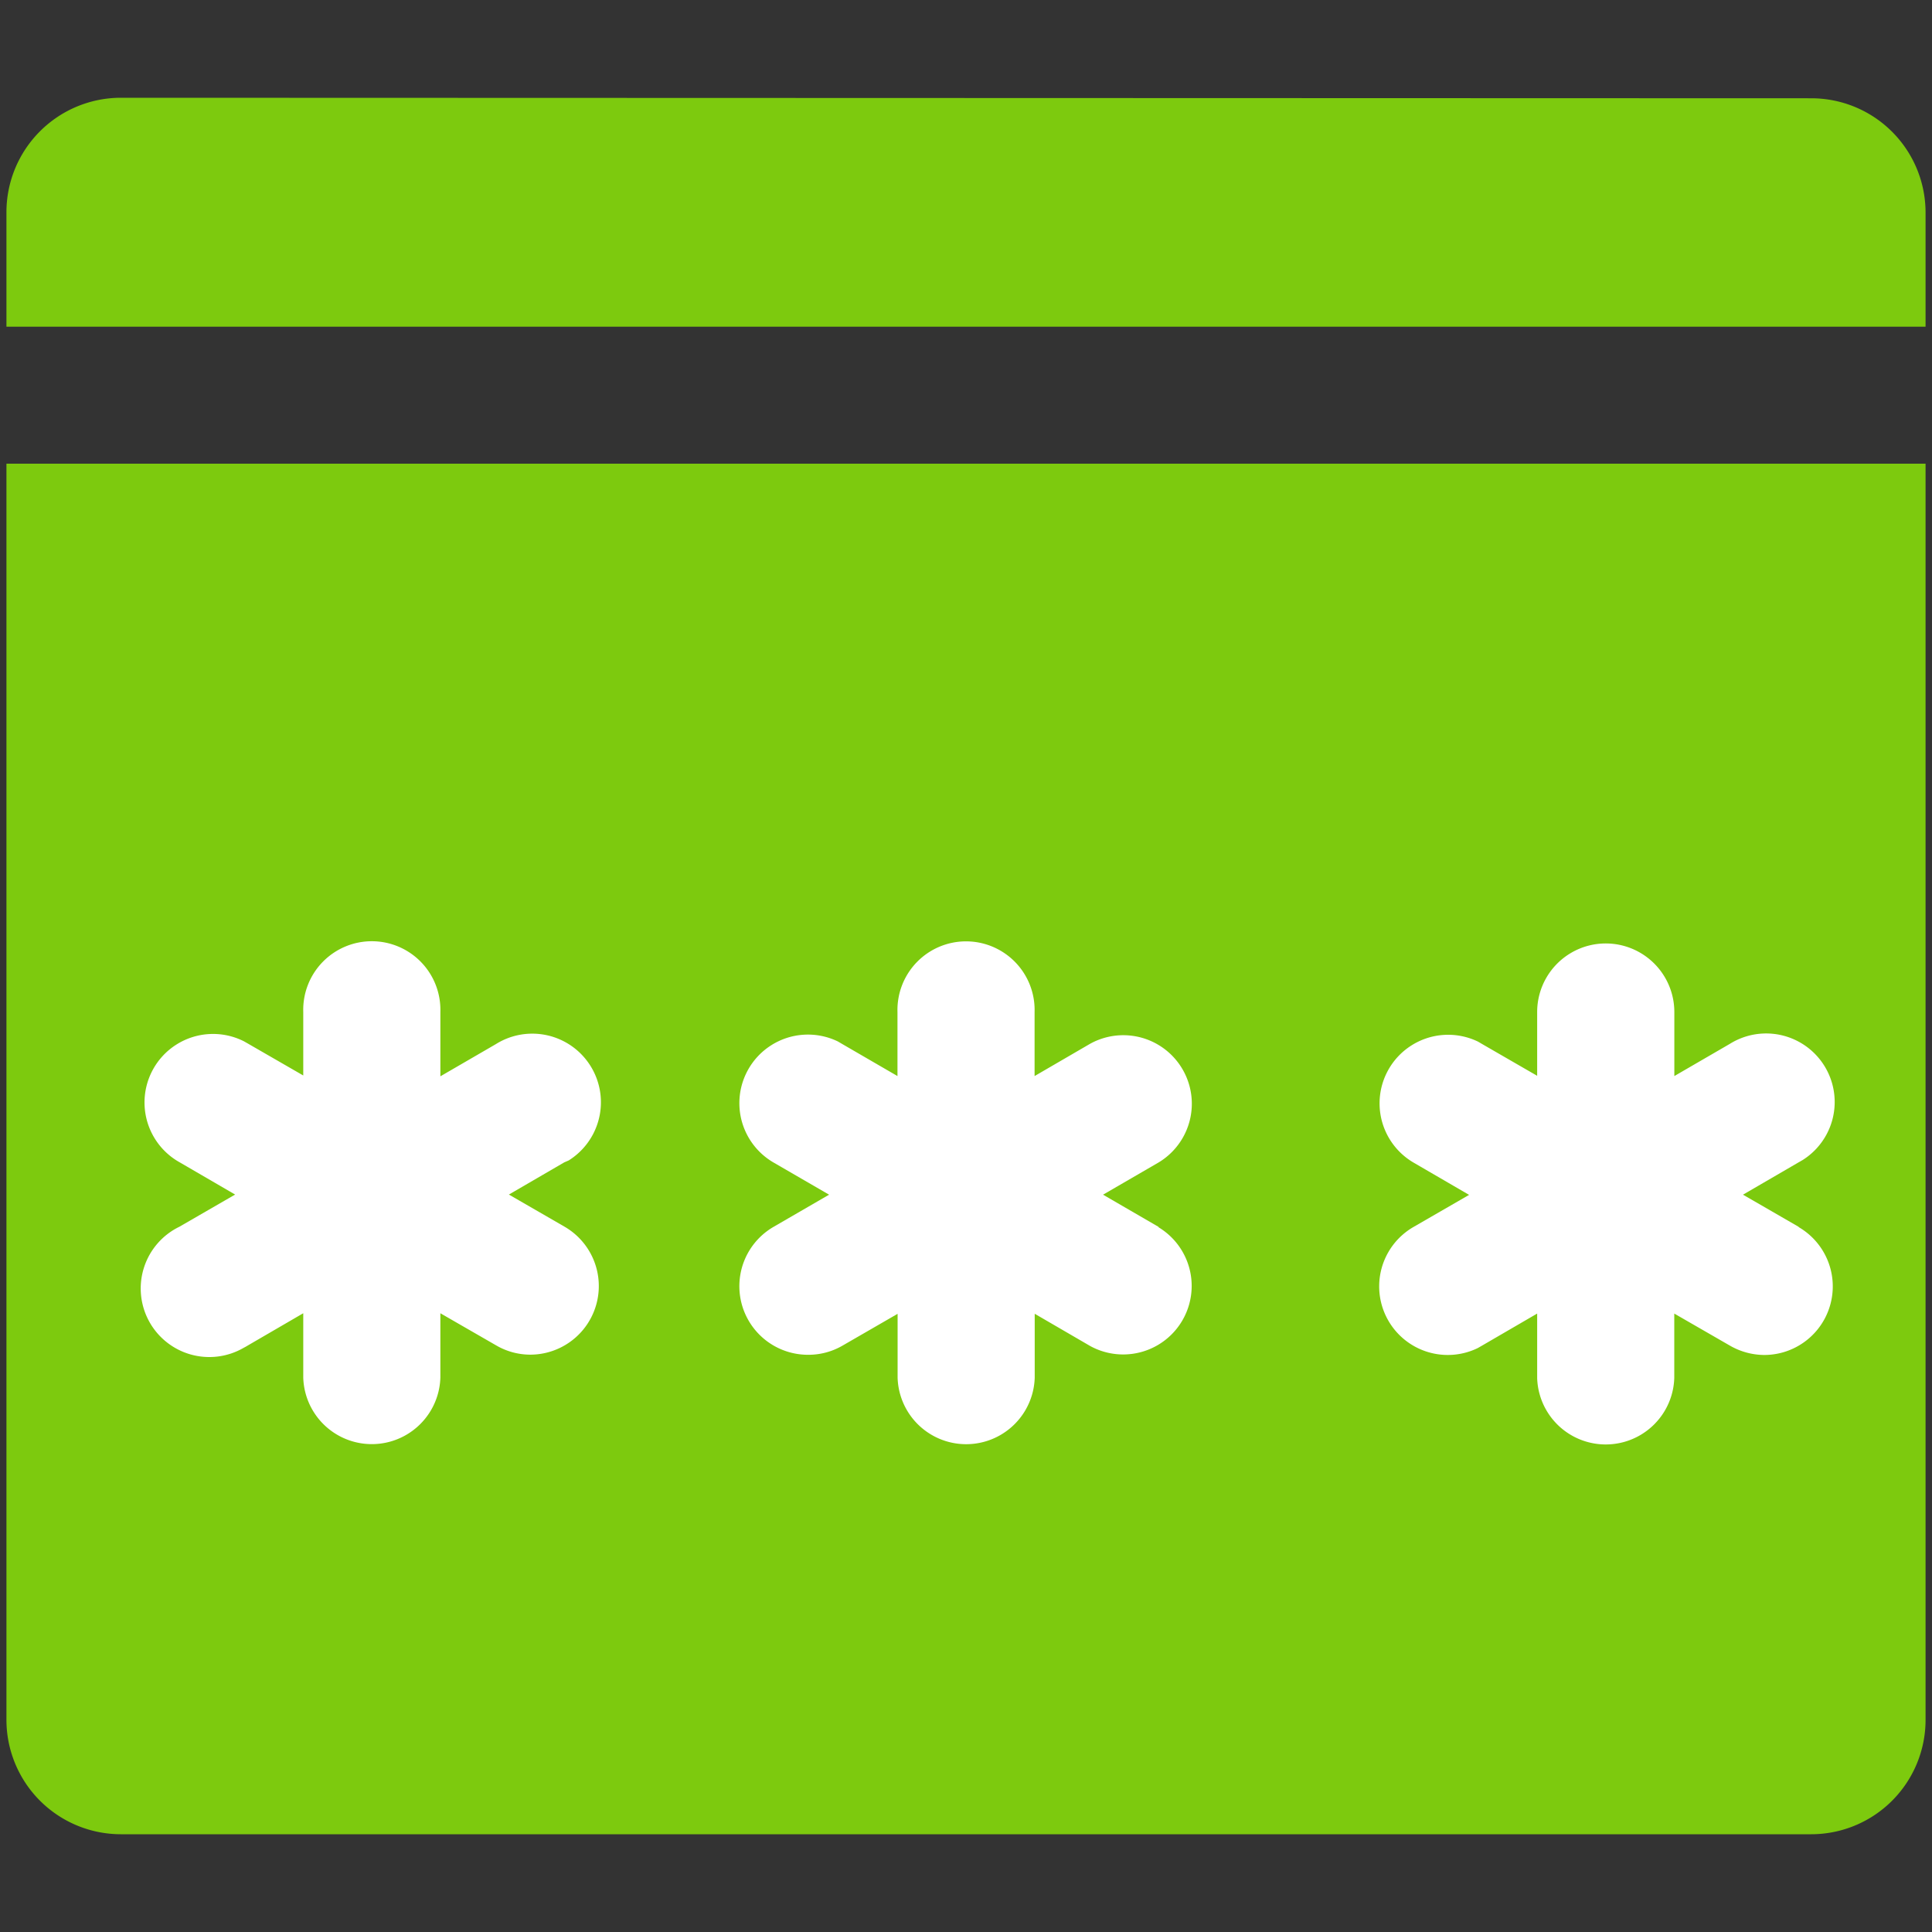 <svg id="Layer_1" data-name="Layer 1" xmlns="http://www.w3.org/2000/svg" viewBox="0 0 300 300"><rect x="0" y="0" width="300" height="300" fill="#333333" stroke="none"/><defs><style>.cls-1{fill:#7dca0e;}.cls-2{fill:#fff;}</style></defs><path class="cls-1" d="M299,33a17.75,17.75,0,0,0-17.74-17.74L18.74,15.18A17.78,17.78,0,0,0,1,32.92V50.73H299Z"/><path class="cls-1" d="M18.74,284.82H281.26A17.76,17.76,0,0,0,299,267.08V72H1v195A17.78,17.78,0,0,0,18.74,284.82Z"/><path class="cls-2" d="M88.31,180.19A10.65,10.65,0,1,0,77,162.13h0l-8.62,5v-10a10.65,10.65,0,1,0-21.29,0h0V167l-8.55-4.93-.63-.36a10.64,10.64,0,0,0-10,18.78l8.6,5-8.66,5a10.65,10.65,0,1,0,10,18.79c.22-.11.43-.23.64-.36l8.6-5v10a10.65,10.65,0,0,0,21.29,0v-10l8.68,5a10.52,10.52,0,0,0,5.31,1.43,10.65,10.65,0,0,0,5.31-19.86l-8.66-5,8.6-5Z"/><path class="cls-2" d="M179.9,190.51l-8.62-5,8.62-5a10.64,10.64,0,0,0-10.65-18.42l-8.6,5v-9.94a10.65,10.65,0,1,0-21.29,0h0v9.94l-8.62-5-.63-.37a10.65,10.65,0,0,0-10,18.79l8.63,5-8.63,5a10.65,10.65,0,0,0,5.34,19.86,10.54,10.54,0,0,0,5.39-1.43l8.54-4.93v9.92a10.65,10.65,0,0,0,21.29,0V204l8.6,5a10.64,10.64,0,0,0,10.63-18.43Z"/><path class="cls-2" d="M279.31,190.51l-8.66-5,8.6-5,.63-.36a10.64,10.64,0,1,0-11.27-18.06l-8.62,5v-9.94a10.65,10.65,0,0,0-21.3,0h0v9.9l-8.54-4.93-.63-.37a10.65,10.65,0,0,0-10,18.79l8.6,5-8.66,5a10.65,10.65,0,0,0,10,18.79l.63-.36,8.6-5v10a10.65,10.65,0,0,0,21.29,0v-10l8.68,5a10.78,10.78,0,0,0,5.31,1.43,10.65,10.65,0,0,0,5.32-19.86Z"/></svg>